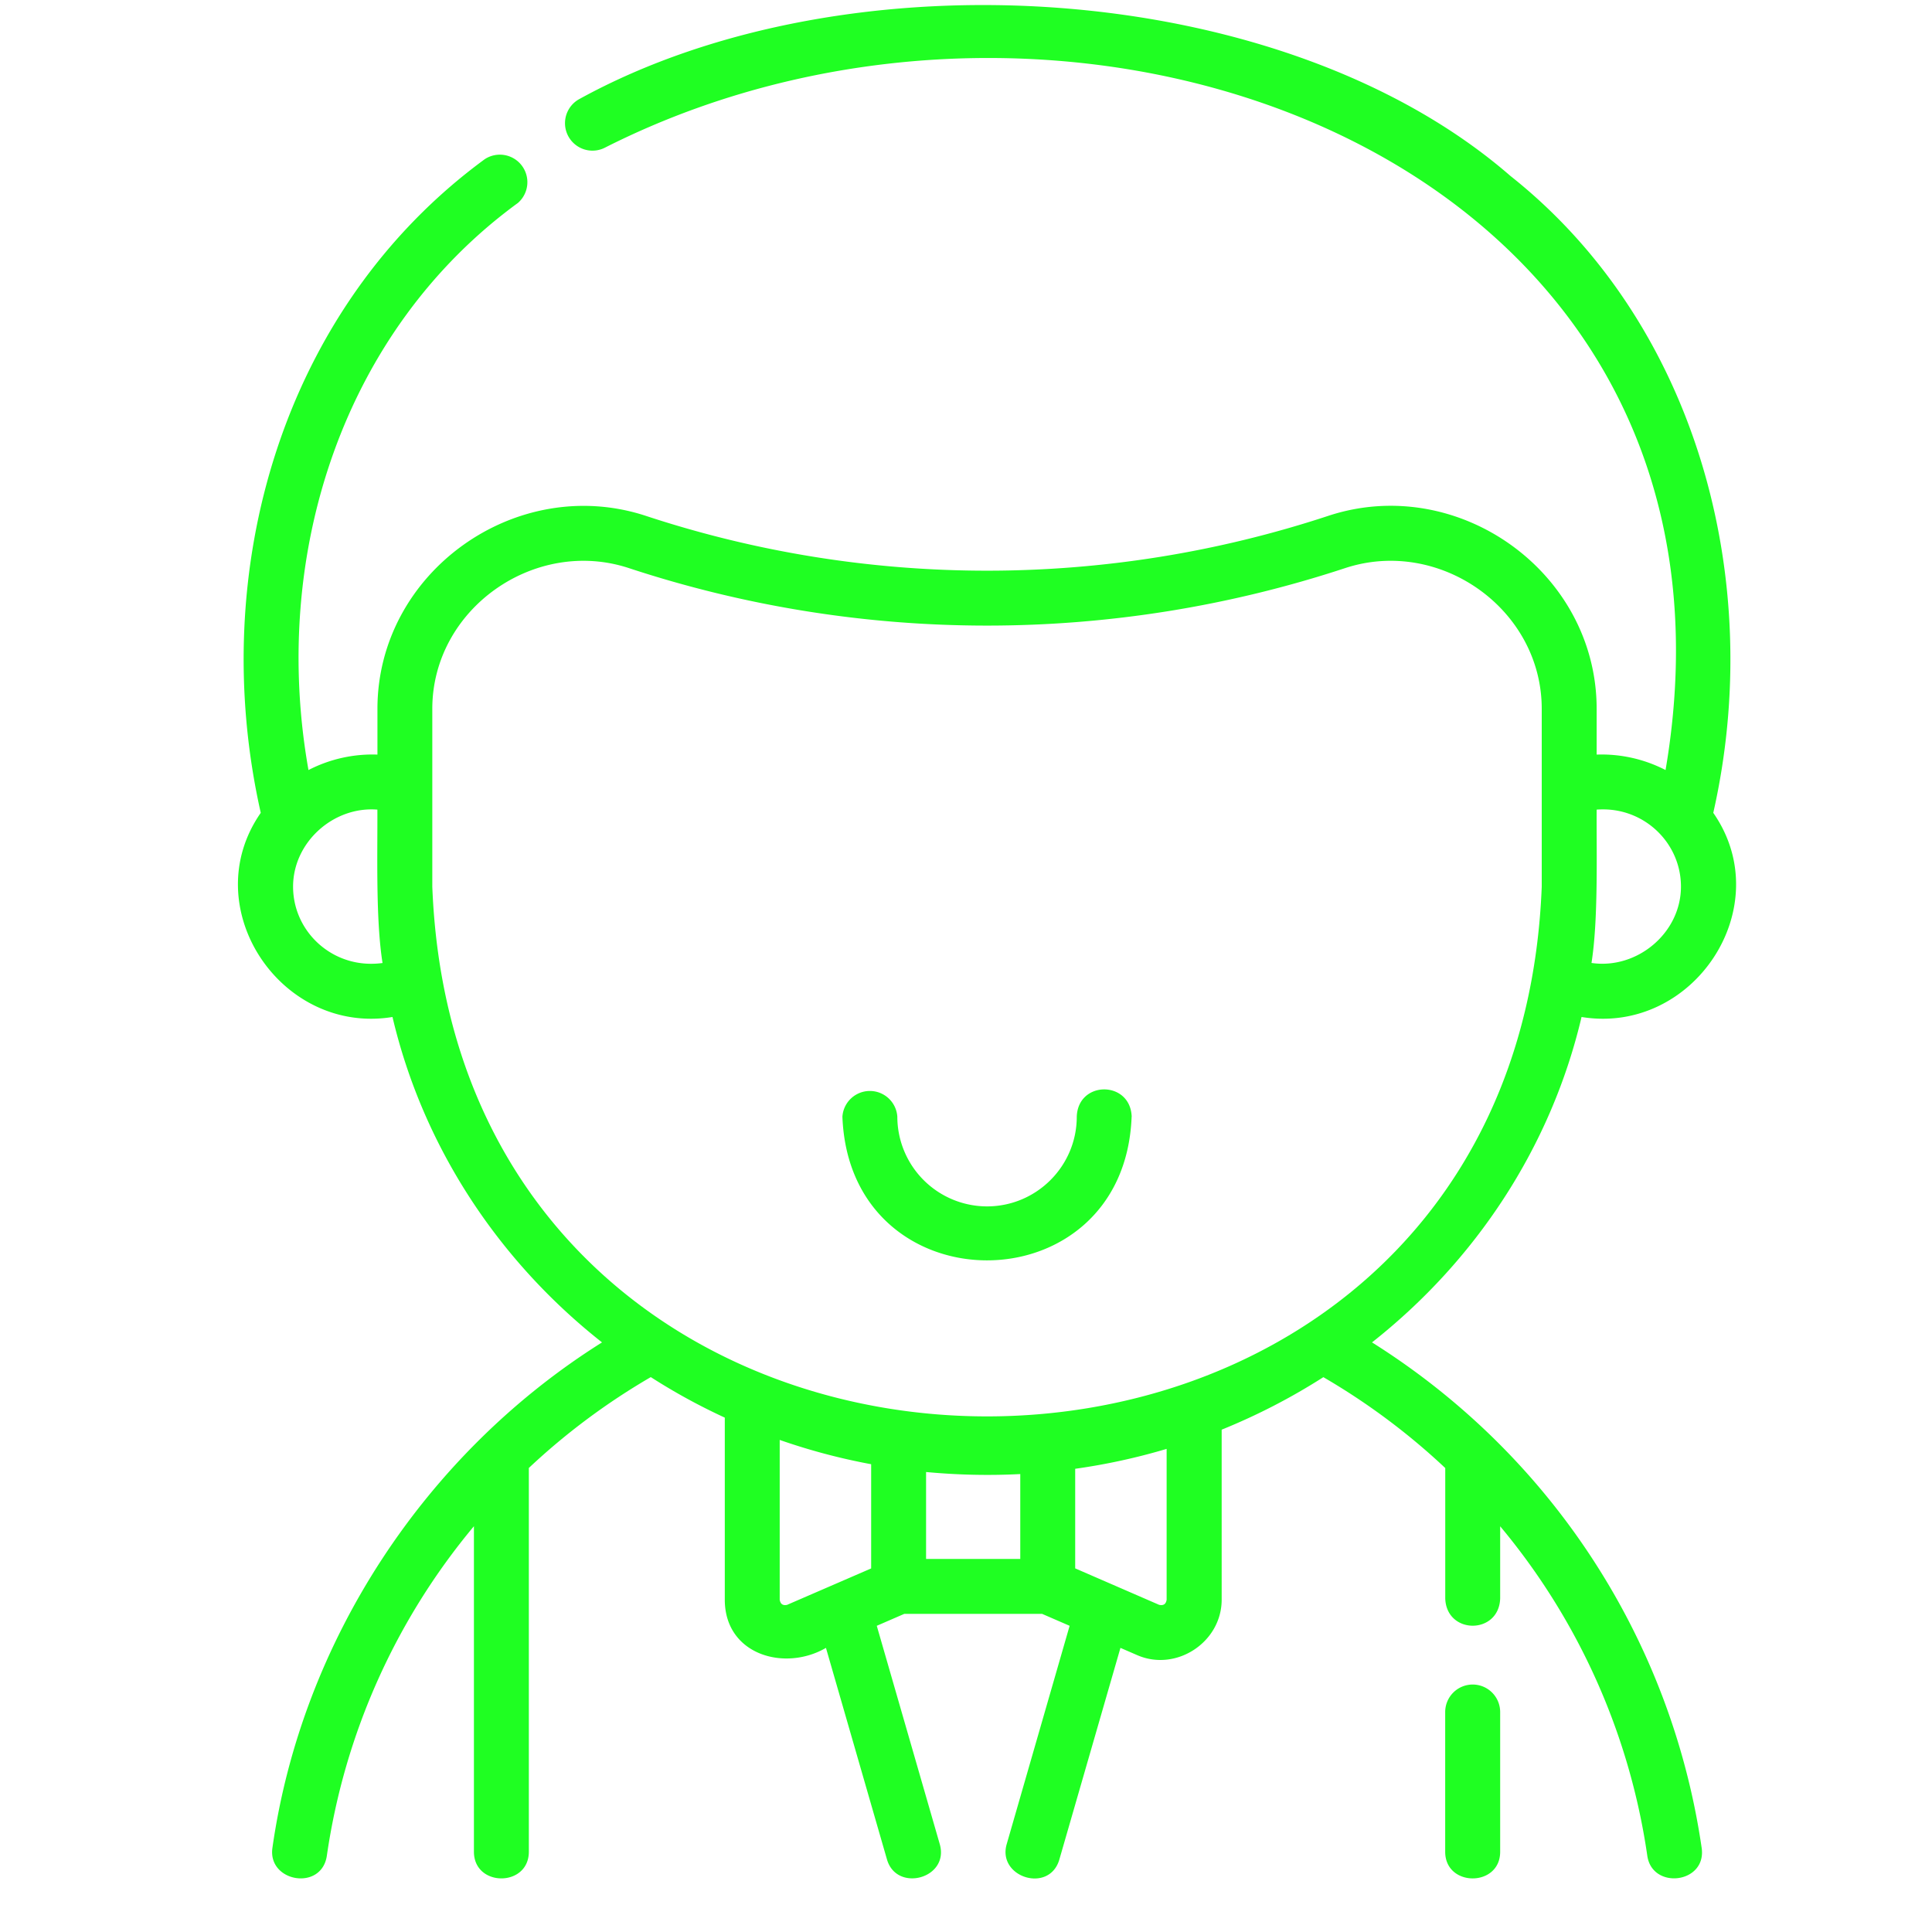 <svg width="33" height="33" fill="none" xmlns="http://www.w3.org/2000/svg"><g clip-path="url(#a)" fill="#1FFF22"><path d="M25.155 28.773a.47.47 0 0 0-.47.47v2.387c0 .606.939.606.939 0v-2.387a.47.47 0 0 0-.47-.47Z"/><path d="M25.481 24.537a12.375 12.375 0 0 0-2.046-1.608c1.77-1.394 3.056-3.337 3.579-5.558 1.914.312 3.368-1.881 2.25-3.487.905-3.995-.3-8.372-3.465-10.879C21.924-.363 14.497-.836 9.901 1.689a.469.469 0 1 0 .438.83c8.11-4.1 19.876.251 18.11 10.634a2.383 2.383 0 0 0-1.177-.264v-.781c0-2.338-2.372-4.03-4.59-3.295a18.604 18.604 0 0 1-11.645 0c-2.216-.731-4.59.958-4.59 3.295v.781a2.381 2.381 0 0 0-1.178.264c-.655-3.693.6-7.516 3.578-9.687a.47.47 0 0 0-.567-.747c-3.457 2.534-4.758 7.03-3.826 11.165-1.119 1.607.338 3.799 2.25 3.487.523 2.22 1.81 4.164 3.579 5.558-3.019 1.896-5.127 5.1-5.63 8.635-.083.584.842.742.93.132a11.309 11.309 0 0 1 2.512-5.627v5.56c0 .607.938.607.938 0v-6.555a11.426 11.426 0 0 1 2.083-1.552c.402.258.825.49 1.264.692v3.11c0 .94 1.021 1.234 1.728.823l1.042 3.613c.165.572 1.07.324.902-.26l-1.076-3.73.47-.204H17.8l.47.204-1.075 3.73c-.164.567.731.848.9.26l1.043-3.613.286.124c.666.29 1.443-.22 1.443-.947V24.42c.61-.247 1.191-.548 1.737-.897.75.436 1.449.957 2.082 1.552v2.228c.021.62.917.621.938 0V26.07a11.308 11.308 0 0 1 2.513 5.627c.084.588 1.015.474.929-.132a12.268 12.268 0 0 0-3.584-7.027Zm1.901-10.712c.734 0 1.33.591 1.33 1.319 0 .793-.75 1.418-1.528 1.304.117-.742.084-1.855.088-2.619.036-.003.073-.004.11-.004ZM6.336 16.462c-.734 0-1.33-.591-1.33-1.318 0-.758.69-1.375 1.44-1.315.004.768-.03 1.873.088 2.62a1.442 1.442 0 0 1-.198.013Zm1.048-1.318v-3.036c0-1.707 1.748-2.935 3.359-2.404a19.544 19.544 0 0 0 12.232 0c1.612-.531 3.359.695 3.359 2.404v3.036c-.47 12.067-18.481 12.064-18.95 0Zm10.043 11.484h-1.609v-1.485c.533.05 1.074.063 1.609.035v1.45Zm-3.978.783c-.075.018-.118-.01-.131-.086v-2.73a10.61 10.61 0 0 0 1.562.415v1.78l-1.431.62Zm6.478-.086c-.012.076-.056.104-.13.086l-1.432-.622v-1.701a10.65 10.65 0 0 0 1.562-.34v2.577Z"/><path d="M19.33 19.074c-.022-.622-.917-.621-.938 0 0 .845-.688 1.532-1.533 1.532a1.534 1.534 0 0 1-1.532-1.532.47.47 0 0 0-.938 0c.124 3.273 4.817 3.271 4.94 0Z"/></g><defs><clipPath id="a"><path fill="#fff" transform="translate(.86 .086)" d="M0 0h32v32H0z"/></clipPath></defs></svg>